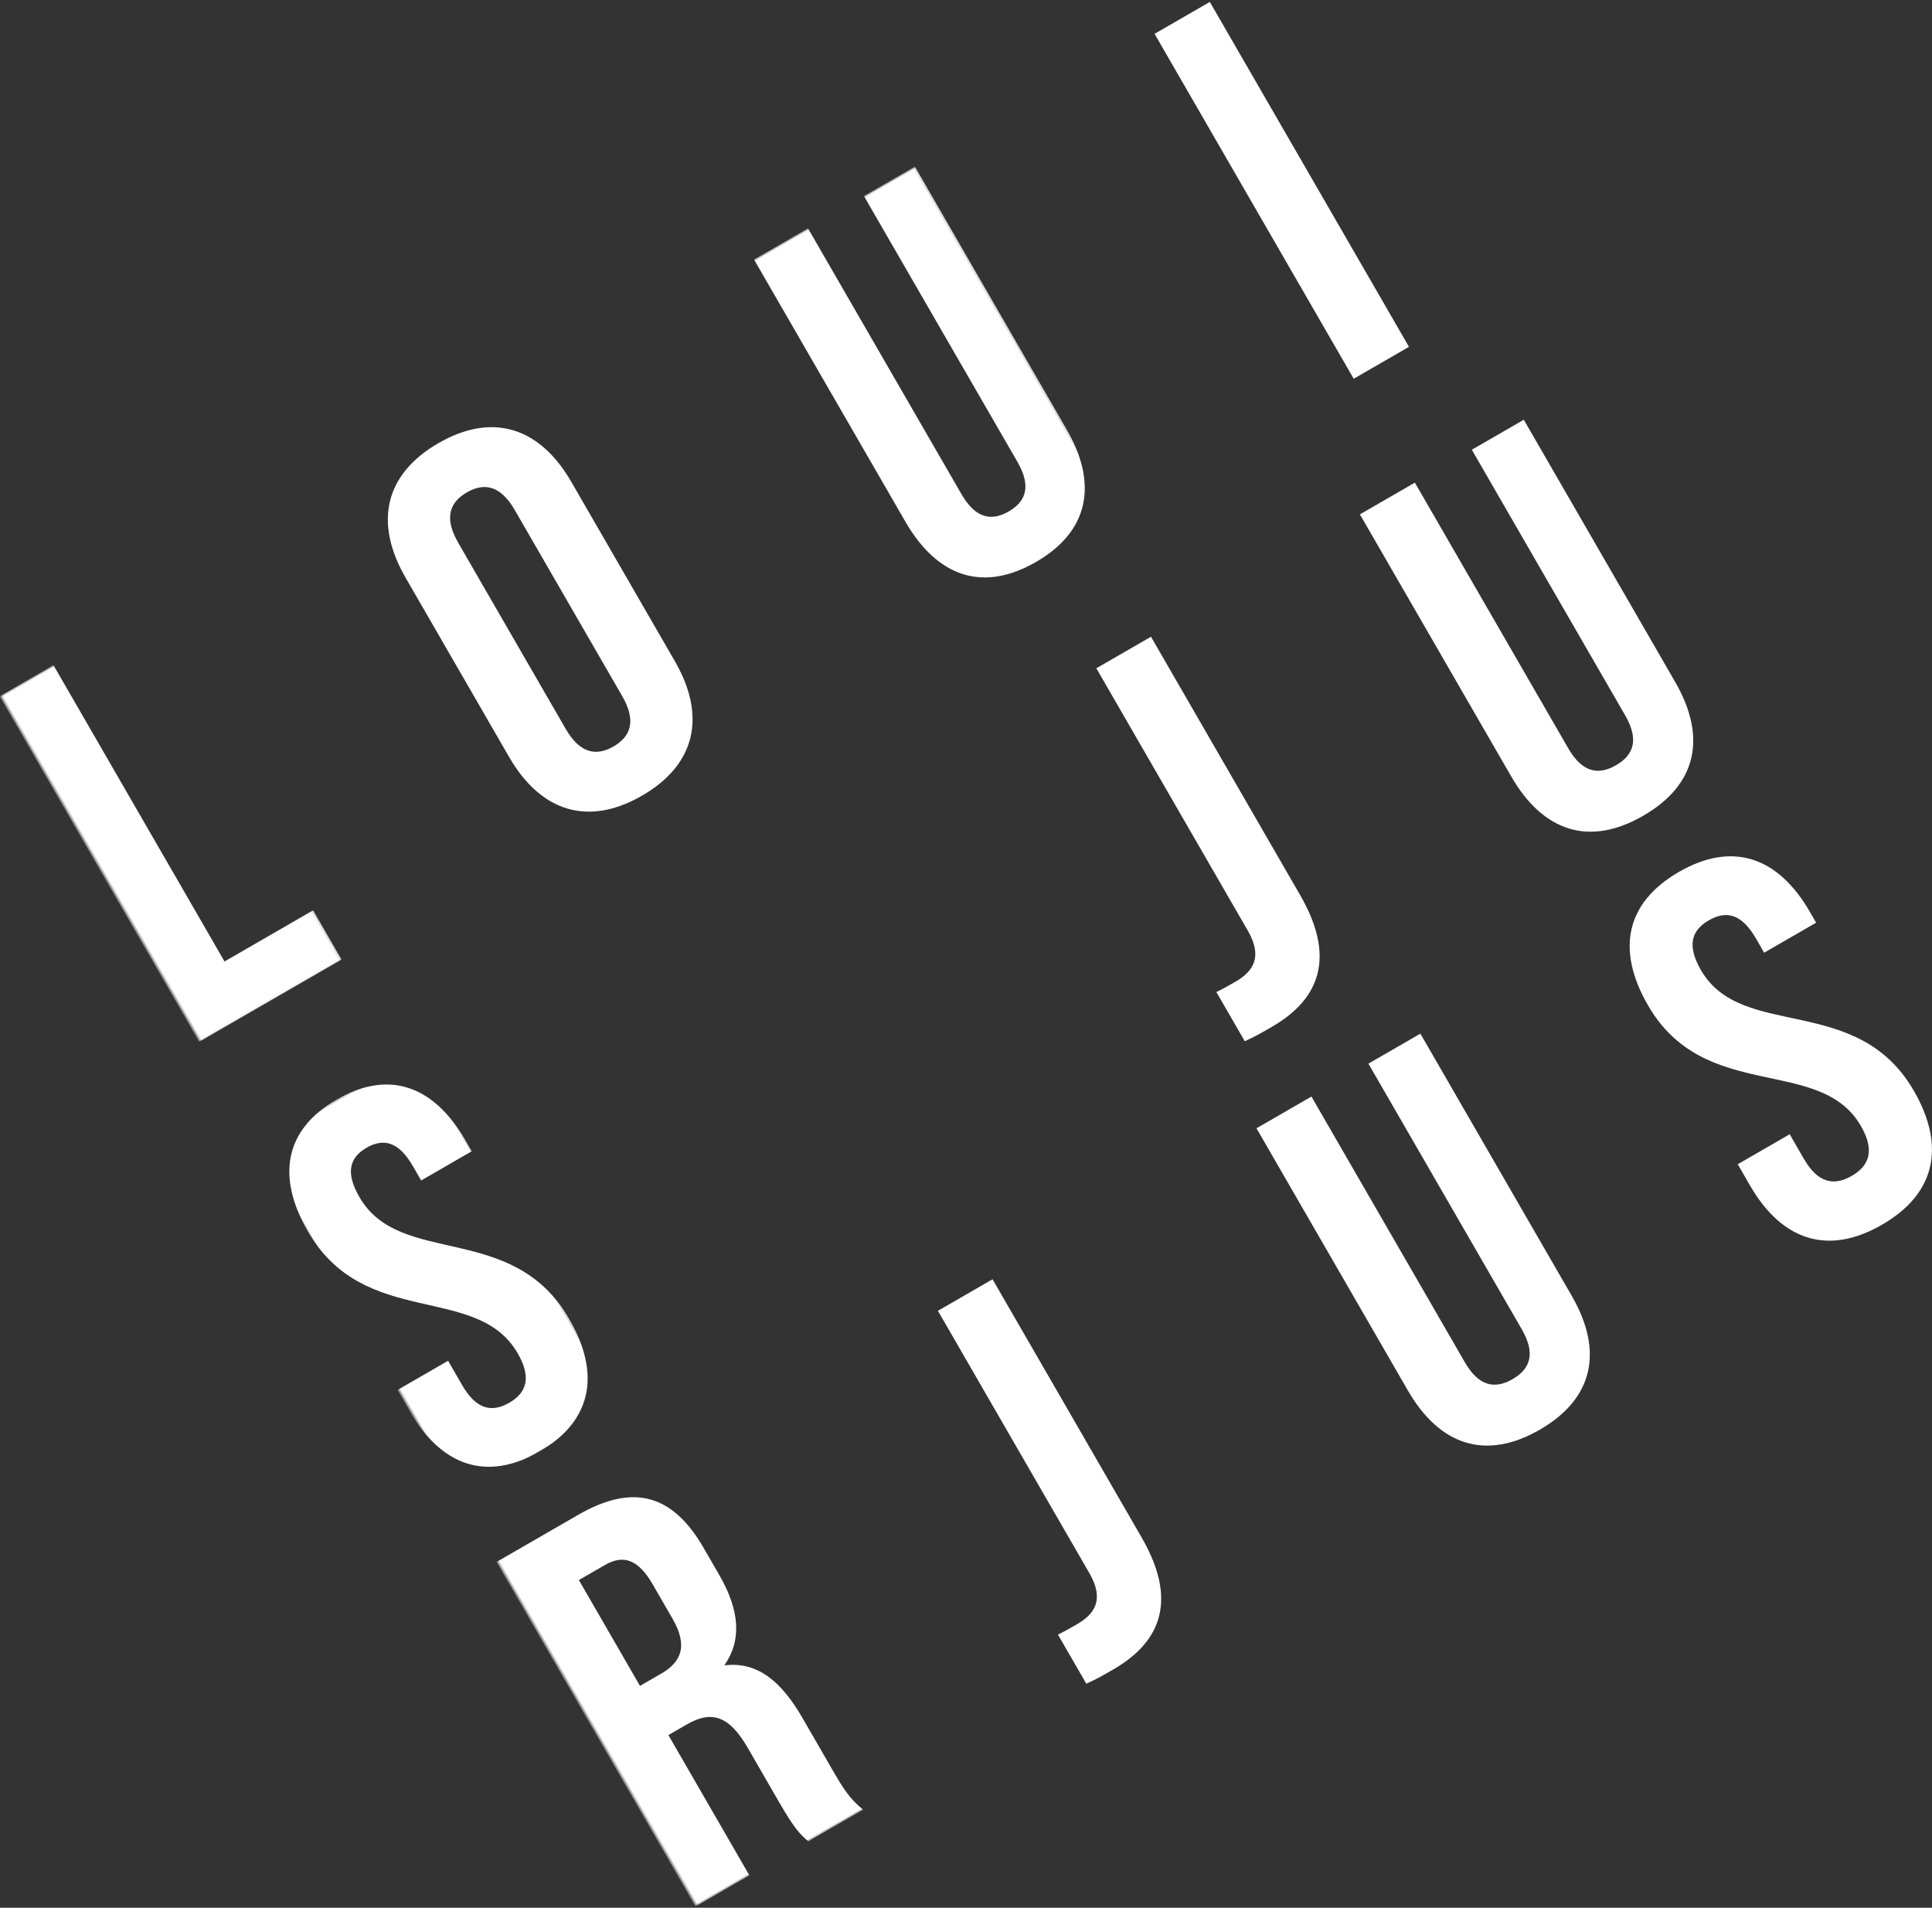 <?xml version="1.0" encoding="UTF-8"?>
<svg width="878px" height="867px" viewBox="0 0 878 867" version="1.1" xmlns="http://www.w3.org/2000/svg" xmlns:xlink="http://www.w3.org/1999/xlink">
    <rect x="0" y="0" width="878" height="867" fill="#333333" stroke="none"/>
    <!-- Generator: Sketch 53.1 (72631) - https://sketchapp.com -->
    <title>logo Louis</title>
    <desc>Created with Sketch.</desc>
    <defs>
        <polygon id="path-1" points="0.466 0.564 74.795 0.564 74.795 181.957 0.466 181.957"></polygon>
        <polygon id="path-3" points="0.463 0.385 83.734 0.385 83.734 184.996 0.463 184.996"></polygon>
        <polygon id="path-5" points="0.467 0.56 481.797 0.56 481.797 635.482 0.467 635.482"></polygon>
    </defs>
    <g id="Symbols" stroke="none" stroke-width="1" fill="none" fill-rule="evenodd">
        <g id="sec-|-ftr" transform="translate(-2, -17)">
            <g id="sec-|-CTA">
                <g id="logo-Louis" transform="translate(448.386, 443.628) rotate(-30) translate(-448.386, -443.628) translate(115.386, 123.628)">
                    <g id="Group-3" transform="translate(1.349, 0.712)">
                        <mask id="mask-2" fill="white">
                            <use xlink:href="#path-1"></use>
                        </mask>
                        <g id="Clip-2"></g>
                        <polyline id="Fill-1" fill="#FFFFFF" mask="url(#mask-2)" points="0 0.564 0 181.957 74.795 181.957 74.795 156.056 28.272 156.056 28.272 0.564 0 0.564"></polyline>
                    </g>
                    <path d="M188.091,46.843 C188.091,17.907 203.46,1.372 231.591,1.372 C259.722,1.372 275.091,17.907 275.091,46.843 L275.091,140.894 C275.091,169.83 259.722,186.372 231.591,186.372 C203.46,186.372 188.091,169.83 188.091,140.894 L188.091,46.843 Z M216.742,142.707 C216.742,155.623 222.477,160.531 231.591,160.531 C240.706,160.531 246.433,155.623 246.433,142.707 L246.433,45.045 C246.433,32.113 240.706,27.214 231.591,27.214 C222.477,27.214 216.742,32.113 216.742,45.045 L216.742,142.707 L216.742,142.707 Z" id="Fill-4" fill="#FFFFFF"></path>
                    <path d="M426.696,456.903 L426.696,596.275 C426.696,609.178 432.469,613.831 441.652,613.831 C450.827,613.831 456.6,609.178 456.6,596.275 L456.6,456.903 L483.863,456.903 L483.863,594.479 C483.863,623.378 469.184,639.903 440.875,639.903 C412.541,639.903 397.863,623.378 397.863,594.479 L397.863,456.903 L426.696,456.903" id="Fill-5" fill="#FFFFFF"></path>
                    <polygon id="Fill-6" fill="#FFFFFF" points="606.442 183.997 635.442 183.997 635.442 2.997 606.442 2.997"></polygon>
                    <g id="Group-9" transform="translate(0.321, 236.198)">
                        <mask id="mask-4" fill="white">
                            <use xlink:href="#path-3"></use>
                        </mask>
                        <g id="Clip-8"></g>
                        <path d="M42.122,0.385 C69.436,0.385 83.472,16.886 83.472,45.762 L83.472,51.439 L56.929,51.439 L56.929,43.961 C56.929,31.063 51.826,26.158 42.886,26.158 C33.946,26.158 28.851,31.063 28.851,43.961 C28.851,81.087 83.734,88.051 83.734,139.619 C83.734,168.495 69.436,184.996 41.867,184.996 C14.298,184.996 0,168.495 0,139.619 L0,128.522 L26.558,128.522 L26.558,141.42 C26.558,154.318 32.163,158.95 41.103,158.95 C50.027,158.95 55.648,154.318 55.648,141.42 C55.648,104.294 0.772,97.33 0.772,45.762 C0.772,16.886 14.8,0.385 42.122,0.385" id="Fill-7" fill="#FFFFFF" mask="url(#mask-4)"></path>
                    </g>
                    <path d="M204.679,611.052 C207.809,611.318 211.458,611.318 214.588,611.318 C223.709,611.318 231.008,607.957 231.008,594.038 L231.008,456.354 L259.679,456.354 L259.679,591.964 C259.679,628.067 240.121,637.354 218.498,637.354 C213.279,637.354 209.369,637.354 204.679,636.839 L204.679,611.052" id="Fill-10" fill="#FFFFFF"></path>
                    <g id="Group-14" transform="translate(0.197, 0.234)">
                        <mask id="mask-6" fill="white">
                            <use xlink:href="#path-5"></use>
                        </mask>
                        <g id="Clip-12"></g>
                        <path d="M425.646,0.56 L425.646,140.035 C425.646,152.947 431.308,157.595 440.336,157.595 C449.332,157.595 455.011,152.947 455.011,140.035 L455.011,0.56 L481.797,0.56 L481.797,138.23 C481.797,167.157 467.38,183.686 439.557,183.686 C411.742,183.686 397.324,167.157 397.324,138.23 L397.324,0.56 L425.646,0.56" id="Fill-11" fill="#FFFFFF" mask="url(#mask-6)"></path>
                        <path d="M59.236,635.482 C57.686,630.834 56.658,627.99 56.658,613.266 L56.658,584.863 C56.658,568.068 50.996,561.866 38.112,561.866 L28.329,561.866 L28.329,635.482 L4.54747351e-13,635.482 L4.54747351e-13,454.684 L42.747,454.684 C72.112,454.684 84.73,468.377 84.73,496.264 L84.73,510.466 C84.73,529.073 78.803,541.204 66.192,547.149 C80.353,553.086 84.987,566.771 84.987,585.636 L84.987,613.531 C84.987,622.311 85.244,628.772 88.08,635.482 L59.236,635.482 Z M28.329,480.509 L28.329,536.041 L39.397,536.041 C49.96,536.041 56.401,531.393 56.401,516.926 L56.401,499.1 C56.401,486.195 52.024,480.509 41.976,480.509 L28.329,480.509 L28.329,480.509 Z" id="Fill-13" fill="#FFFFFF" mask="url(#mask-6)"></path>
                    </g>
                    <path d="M413.033,394.173 C416.171,394.43 419.805,394.43 422.935,394.43 C432.057,394.43 439.358,391.093 439.358,377.166 L439.358,239.475 L468.033,239.475 L468.033,375.108 C468.033,411.195 448.48,420.475 426.854,420.475 C421.635,420.475 417.724,420.475 413.033,419.968 L413.033,394.173" id="Fill-15" fill="#FFFFFF"></path>
                    <path d="M606.907,238.782 L606.907,378.163 C606.907,391.066 612.68,395.711 621.847,395.711 C631.03,395.711 636.795,391.066 636.795,378.163 L636.795,238.782 L664.066,238.782 L664.066,376.352 C664.066,405.25 649.388,421.782 621.062,421.782 C592.744,421.782 578.066,405.25 578.066,376.352 L578.066,238.782 L606.907,238.782" id="Fill-16" fill="#FFFFFF"></path>
                    <path d="M622.37,451.997 C650.41,451.997 664.835,468.54 664.835,497.475 L664.835,503.156 L637.564,503.156 L637.564,495.663 C637.564,482.746 632.33,477.838 623.139,477.838 C613.972,477.838 608.731,482.746 608.731,495.663 C608.731,532.866 665.097,539.852 665.097,591.519 C665.097,620.462 650.41,636.997 622.093,636.997 C593.775,636.997 579.097,620.462 579.097,591.519 L579.097,580.415 L606.36,580.415 L606.36,593.332 C606.36,606.256 612.133,610.898 621.308,610.898 C630.49,610.898 636.263,606.256 636.263,593.332 C636.263,556.128 579.882,549.143 579.882,497.475 C579.882,468.54 594.306,451.997 622.37,451.997" id="Fill-17" fill="#FFFFFF"></path>
                </g>
            </g>
        </g>
    </g>
</svg>